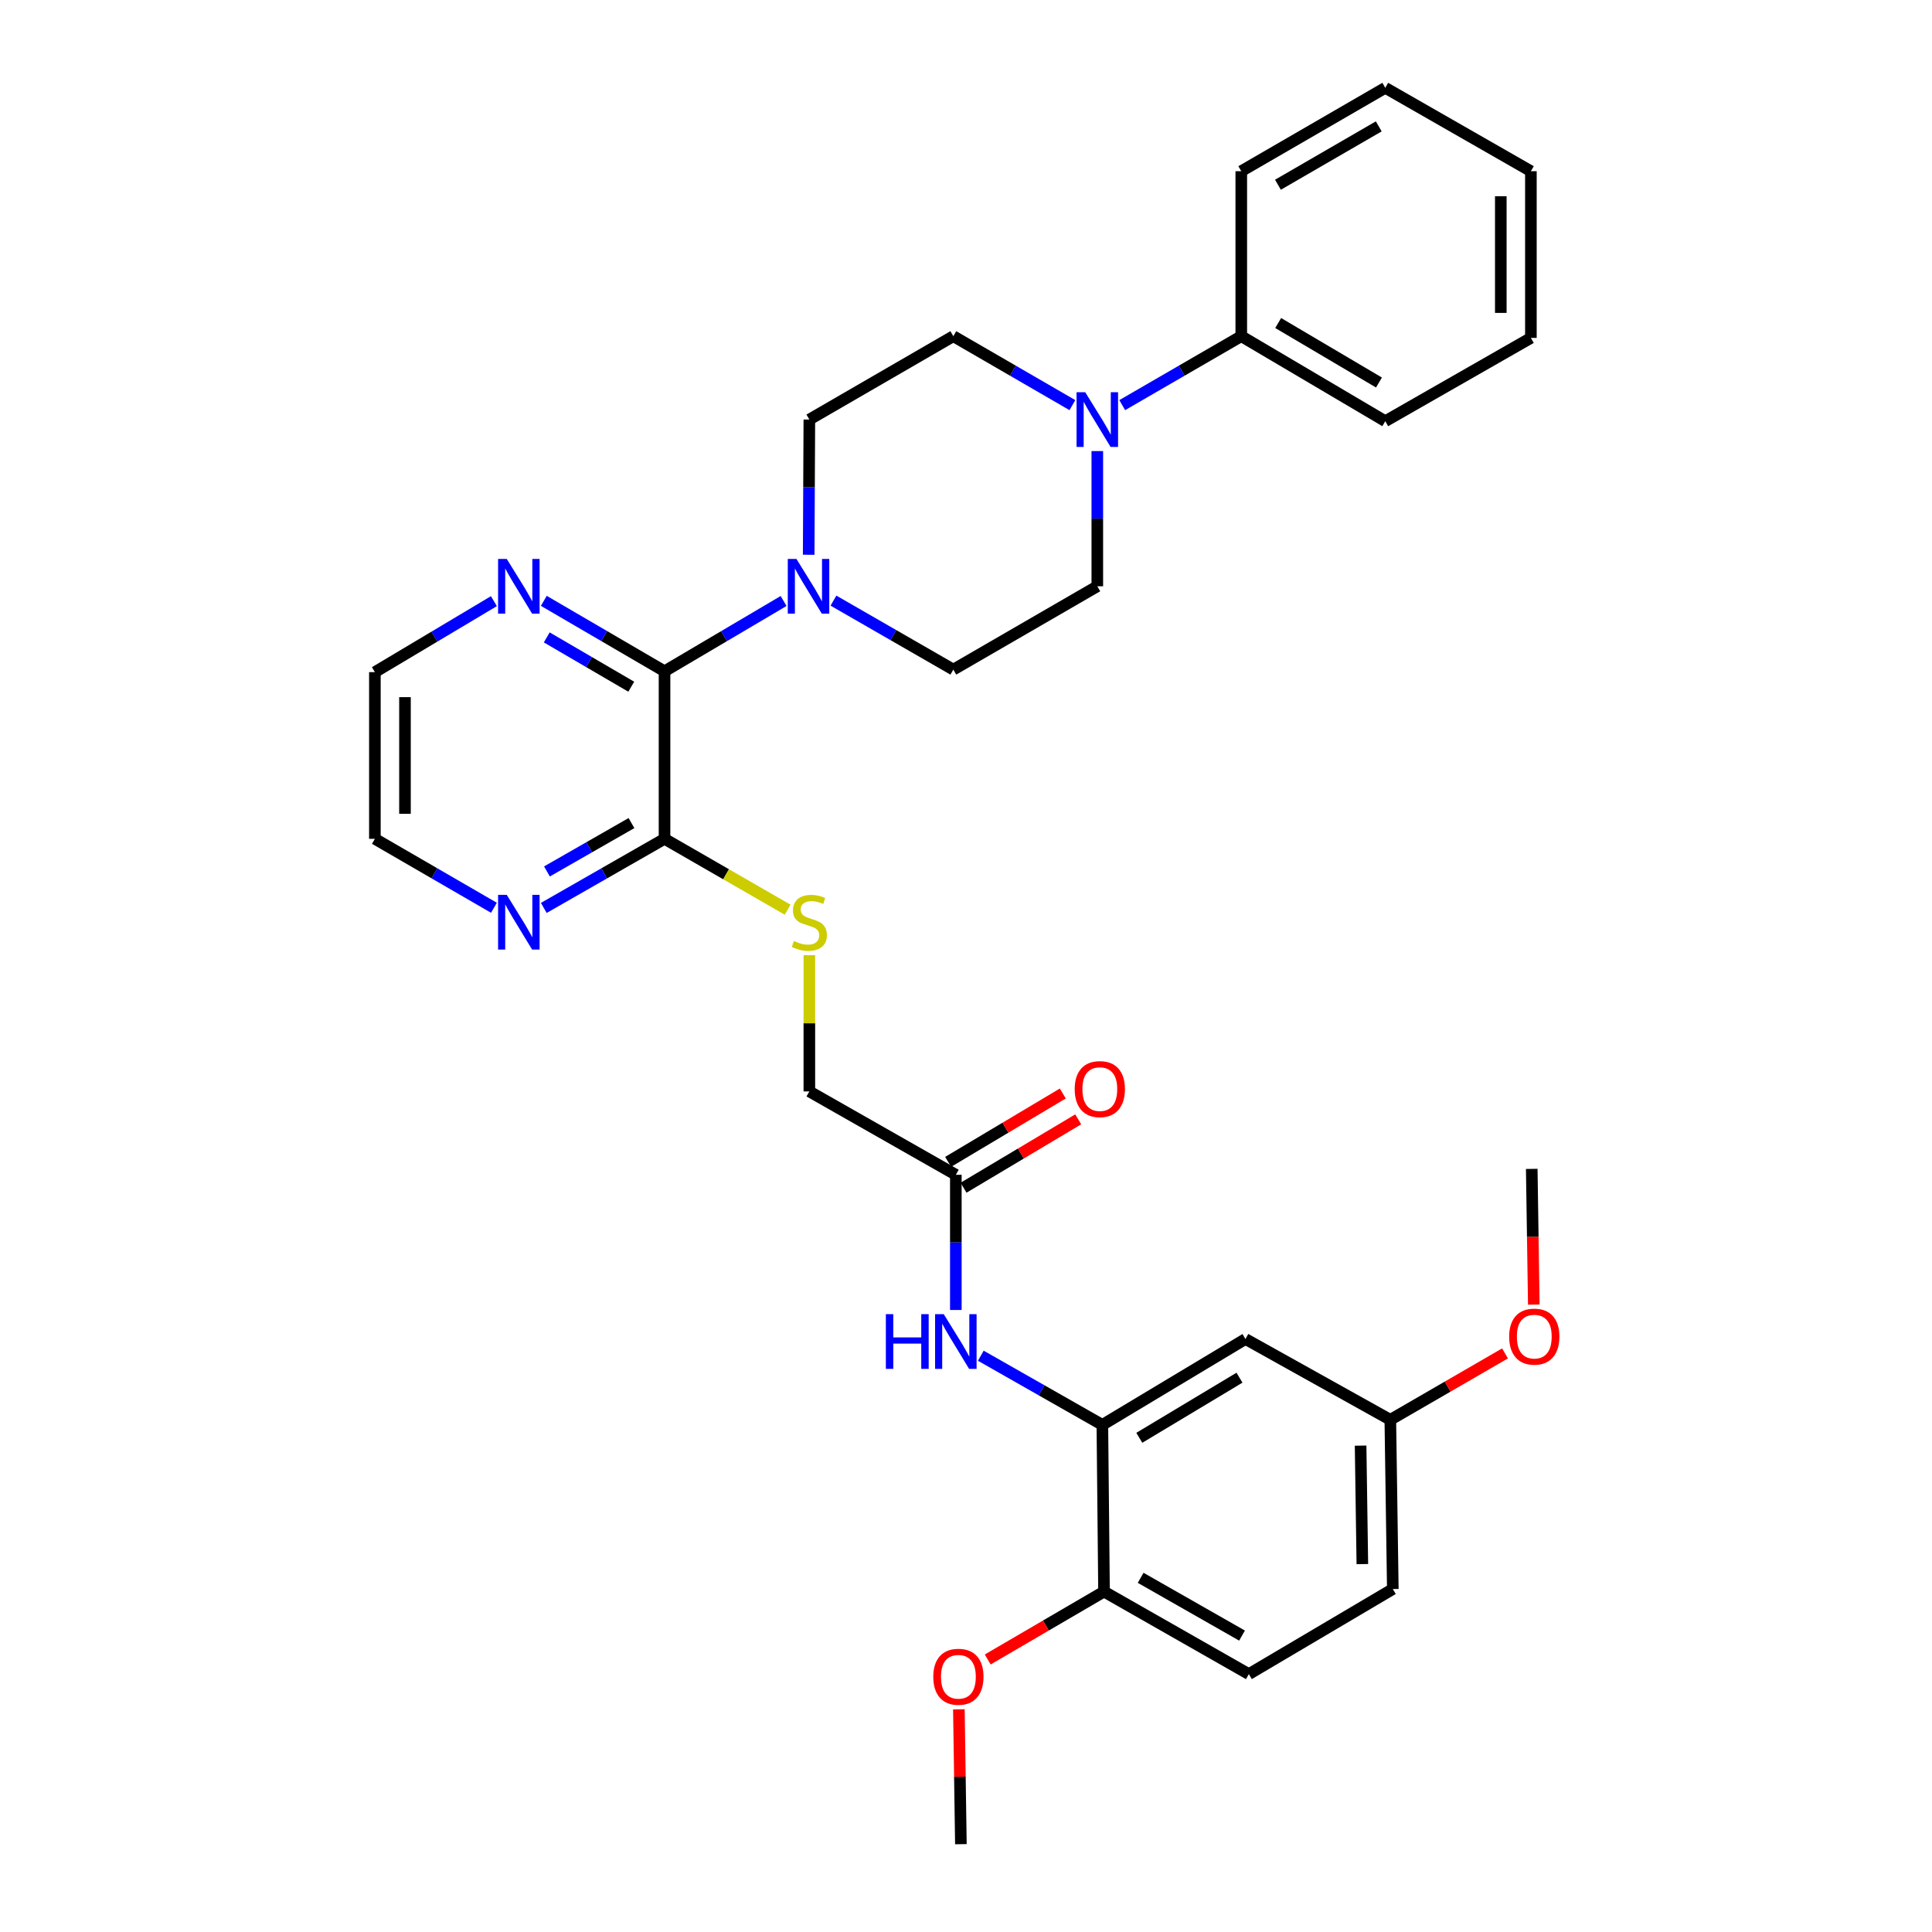 <?xml version='1.0' encoding='iso-8859-1'?>
<svg version='1.1' baseProfile='full'
              xmlns='http://www.w3.org/2000/svg'
                      xmlns:rdkit='http://www.rdkit.org/xml'
                      xmlns:xlink='http://www.w3.org/1999/xlink'
                  xml:space='preserve'
width='1000px' height='1000px' viewBox='0 0 1000 1000'>
<!-- END OF HEADER -->
<rect style='opacity:1.0;fill:#FFFFFF;stroke:none' width='1000' height='1000' x='0' y='0'> </rect>
<path class='bond-0' d='M 343.96,347.455 L 374.775,329.264' style='fill:none;fill-rule:evenodd;stroke:#000000;stroke-width:6px;stroke-linecap:butt;stroke-linejoin:miter;stroke-opacity:1' />
<path class='bond-0' d='M 374.775,329.264 L 405.59,311.073' style='fill:none;fill-rule:evenodd;stroke:#0000FF;stroke-width:6px;stroke-linecap:butt;stroke-linejoin:miter;stroke-opacity:1' />
<path class='bond-2' d='M 343.96,347.455 L 343.96,434.174' style='fill:none;fill-rule:evenodd;stroke:#000000;stroke-width:6px;stroke-linecap:butt;stroke-linejoin:miter;stroke-opacity:1' />
<path class='bond-8' d='M 343.96,347.455 L 312.718,329.225' style='fill:none;fill-rule:evenodd;stroke:#000000;stroke-width:6px;stroke-linecap:butt;stroke-linejoin:miter;stroke-opacity:1' />
<path class='bond-8' d='M 312.718,329.225 L 281.476,310.996' style='fill:none;fill-rule:evenodd;stroke:#0000FF;stroke-width:6px;stroke-linecap:butt;stroke-linejoin:miter;stroke-opacity:1' />
<path class='bond-8' d='M 326.737,355.441 L 304.867,342.68' style='fill:none;fill-rule:evenodd;stroke:#000000;stroke-width:6px;stroke-linecap:butt;stroke-linejoin:miter;stroke-opacity:1' />
<path class='bond-8' d='M 304.867,342.68 L 282.998,329.92' style='fill:none;fill-rule:evenodd;stroke:#0000FF;stroke-width:6px;stroke-linecap:butt;stroke-linejoin:miter;stroke-opacity:1' />
<path class='bond-11' d='M 418.574,287.138 L 418.746,252.149' style='fill:none;fill-rule:evenodd;stroke:#0000FF;stroke-width:6px;stroke-linecap:butt;stroke-linejoin:miter;stroke-opacity:1' />
<path class='bond-11' d='M 418.746,252.149 L 418.918,217.161' style='fill:none;fill-rule:evenodd;stroke:#000000;stroke-width:6px;stroke-linecap:butt;stroke-linejoin:miter;stroke-opacity:1' />
<path class='bond-12' d='M 431.395,310.881 L 462.419,328.735' style='fill:none;fill-rule:evenodd;stroke:#0000FF;stroke-width:6px;stroke-linecap:butt;stroke-linejoin:miter;stroke-opacity:1' />
<path class='bond-12' d='M 462.419,328.735 L 493.442,346.59' style='fill:none;fill-rule:evenodd;stroke:#000000;stroke-width:6px;stroke-linecap:butt;stroke-linejoin:miter;stroke-opacity:1' />
<path class='bond-1' d='M 567.966,233.478 L 567.966,268.467' style='fill:none;fill-rule:evenodd;stroke:#0000FF;stroke-width:6px;stroke-linecap:butt;stroke-linejoin:miter;stroke-opacity:1' />
<path class='bond-1' d='M 567.966,268.467 L 567.966,303.455' style='fill:none;fill-rule:evenodd;stroke:#000000;stroke-width:6px;stroke-linecap:butt;stroke-linejoin:miter;stroke-opacity:1' />
<path class='bond-15' d='M 580.859,209.695 L 611.67,191.852' style='fill:none;fill-rule:evenodd;stroke:#0000FF;stroke-width:6px;stroke-linecap:butt;stroke-linejoin:miter;stroke-opacity:1' />
<path class='bond-15' d='M 611.67,191.852 L 642.482,174.009' style='fill:none;fill-rule:evenodd;stroke:#000000;stroke-width:6px;stroke-linecap:butt;stroke-linejoin:miter;stroke-opacity:1' />
<path class='bond-33' d='M 555.073,209.695 L 524.258,191.852' style='fill:none;fill-rule:evenodd;stroke:#0000FF;stroke-width:6px;stroke-linecap:butt;stroke-linejoin:miter;stroke-opacity:1' />
<path class='bond-33' d='M 524.258,191.852 L 493.442,174.009' style='fill:none;fill-rule:evenodd;stroke:#000000;stroke-width:6px;stroke-linecap:butt;stroke-linejoin:miter;stroke-opacity:1' />
<path class='bond-7' d='M 343.96,434.174 L 375.818,452.517' style='fill:none;fill-rule:evenodd;stroke:#000000;stroke-width:6px;stroke-linecap:butt;stroke-linejoin:miter;stroke-opacity:1' />
<path class='bond-7' d='M 375.818,452.517 L 407.675,470.86' style='fill:none;fill-rule:evenodd;stroke:#CCCC00;stroke-width:6px;stroke-linecap:butt;stroke-linejoin:miter;stroke-opacity:1' />
<path class='bond-9' d='M 343.96,434.174 L 312.713,452.058' style='fill:none;fill-rule:evenodd;stroke:#000000;stroke-width:6px;stroke-linecap:butt;stroke-linejoin:miter;stroke-opacity:1' />
<path class='bond-9' d='M 312.713,452.058 L 281.466,469.943' style='fill:none;fill-rule:evenodd;stroke:#0000FF;stroke-width:6px;stroke-linecap:butt;stroke-linejoin:miter;stroke-opacity:1' />
<path class='bond-9' d='M 326.848,426.019 L 304.975,438.538' style='fill:none;fill-rule:evenodd;stroke:#000000;stroke-width:6px;stroke-linecap:butt;stroke-linejoin:miter;stroke-opacity:1' />
<path class='bond-9' d='M 304.975,438.538 L 283.101,451.058' style='fill:none;fill-rule:evenodd;stroke:#0000FF;stroke-width:6px;stroke-linecap:butt;stroke-linejoin:miter;stroke-opacity:1' />
<path class='bond-3' d='M 570.58,737.515 L 539.121,719.616' style='fill:none;fill-rule:evenodd;stroke:#000000;stroke-width:6px;stroke-linecap:butt;stroke-linejoin:miter;stroke-opacity:1' />
<path class='bond-3' d='M 539.121,719.616 L 507.661,701.716' style='fill:none;fill-rule:evenodd;stroke:#0000FF;stroke-width:6px;stroke-linecap:butt;stroke-linejoin:miter;stroke-opacity:1' />
<path class='bond-6' d='M 570.58,737.515 L 644.645,693.066' style='fill:none;fill-rule:evenodd;stroke:#000000;stroke-width:6px;stroke-linecap:butt;stroke-linejoin:miter;stroke-opacity:1' />
<path class='bond-6' d='M 589.706,744.205 L 641.552,713.09' style='fill:none;fill-rule:evenodd;stroke:#000000;stroke-width:6px;stroke-linecap:butt;stroke-linejoin:miter;stroke-opacity:1' />
<path class='bond-10' d='M 570.58,737.515 L 571.445,823.801' style='fill:none;fill-rule:evenodd;stroke:#000000;stroke-width:6px;stroke-linecap:butt;stroke-linejoin:miter;stroke-opacity:1' />
<path class='bond-4' d='M 494.74,678.046 L 494.74,643.058' style='fill:none;fill-rule:evenodd;stroke:#0000FF;stroke-width:6px;stroke-linecap:butt;stroke-linejoin:miter;stroke-opacity:1' />
<path class='bond-4' d='M 494.74,643.058 L 494.74,608.069' style='fill:none;fill-rule:evenodd;stroke:#000000;stroke-width:6px;stroke-linecap:butt;stroke-linejoin:miter;stroke-opacity:1' />
<path class='bond-5' d='M 494.74,608.069 L 418.918,564.918' style='fill:none;fill-rule:evenodd;stroke:#000000;stroke-width:6px;stroke-linecap:butt;stroke-linejoin:miter;stroke-opacity:1' />
<path class='bond-16' d='M 498.729,614.76 L 528.406,597.065' style='fill:none;fill-rule:evenodd;stroke:#000000;stroke-width:6px;stroke-linecap:butt;stroke-linejoin:miter;stroke-opacity:1' />
<path class='bond-16' d='M 528.406,597.065 L 558.084,579.371' style='fill:none;fill-rule:evenodd;stroke:#FF0000;stroke-width:6px;stroke-linecap:butt;stroke-linejoin:miter;stroke-opacity:1' />
<path class='bond-16' d='M 490.751,601.379 L 520.429,583.685' style='fill:none;fill-rule:evenodd;stroke:#000000;stroke-width:6px;stroke-linecap:butt;stroke-linejoin:miter;stroke-opacity:1' />
<path class='bond-16' d='M 520.429,583.685 L 550.106,565.991' style='fill:none;fill-rule:evenodd;stroke:#FF0000;stroke-width:6px;stroke-linecap:butt;stroke-linejoin:miter;stroke-opacity:1' />
<path class='bond-19' d='M 644.645,693.066 L 719.628,734.884' style='fill:none;fill-rule:evenodd;stroke:#000000;stroke-width:6px;stroke-linecap:butt;stroke-linejoin:miter;stroke-opacity:1' />
<path class='bond-17' d='M 418.918,494.403 L 418.918,529.661' style='fill:none;fill-rule:evenodd;stroke:#CCCC00;stroke-width:6px;stroke-linecap:butt;stroke-linejoin:miter;stroke-opacity:1' />
<path class='bond-17' d='M 418.918,529.661 L 418.918,564.918' style='fill:none;fill-rule:evenodd;stroke:#000000;stroke-width:6px;stroke-linecap:butt;stroke-linejoin:miter;stroke-opacity:1' />
<path class='bond-23' d='M 255.644,311.154 L 224.841,329.525' style='fill:none;fill-rule:evenodd;stroke:#0000FF;stroke-width:6px;stroke-linecap:butt;stroke-linejoin:miter;stroke-opacity:1' />
<path class='bond-23' d='M 224.841,329.525 L 194.038,347.896' style='fill:none;fill-rule:evenodd;stroke:#000000;stroke-width:6px;stroke-linecap:butt;stroke-linejoin:miter;stroke-opacity:1' />
<path class='bond-32' d='M 255.661,469.866 L 224.849,452.02' style='fill:none;fill-rule:evenodd;stroke:#0000FF;stroke-width:6px;stroke-linecap:butt;stroke-linejoin:miter;stroke-opacity:1' />
<path class='bond-32' d='M 224.849,452.02 L 194.038,434.174' style='fill:none;fill-rule:evenodd;stroke:#000000;stroke-width:6px;stroke-linecap:butt;stroke-linejoin:miter;stroke-opacity:1' />
<path class='bond-18' d='M 571.445,823.801 L 646.402,866.52' style='fill:none;fill-rule:evenodd;stroke:#000000;stroke-width:6px;stroke-linecap:butt;stroke-linejoin:miter;stroke-opacity:1' />
<path class='bond-18' d='M 590.402,816.675 L 642.872,846.578' style='fill:none;fill-rule:evenodd;stroke:#000000;stroke-width:6px;stroke-linecap:butt;stroke-linejoin:miter;stroke-opacity:1' />
<path class='bond-21' d='M 571.445,823.801 L 541.346,841.374' style='fill:none;fill-rule:evenodd;stroke:#000000;stroke-width:6px;stroke-linecap:butt;stroke-linejoin:miter;stroke-opacity:1' />
<path class='bond-21' d='M 541.346,841.374 L 511.246,858.946' style='fill:none;fill-rule:evenodd;stroke:#FF0000;stroke-width:6px;stroke-linecap:butt;stroke-linejoin:miter;stroke-opacity:1' />
<path class='bond-14' d='M 418.918,217.161 L 493.442,174.009' style='fill:none;fill-rule:evenodd;stroke:#000000;stroke-width:6px;stroke-linecap:butt;stroke-linejoin:miter;stroke-opacity:1' />
<path class='bond-13' d='M 493.442,346.59 L 567.966,303.455' style='fill:none;fill-rule:evenodd;stroke:#000000;stroke-width:6px;stroke-linecap:butt;stroke-linejoin:miter;stroke-opacity:1' />
<path class='bond-25' d='M 642.482,174.009 L 717.015,218.009' style='fill:none;fill-rule:evenodd;stroke:#000000;stroke-width:6px;stroke-linecap:butt;stroke-linejoin:miter;stroke-opacity:1' />
<path class='bond-25' d='M 661.581,167.194 L 713.754,197.994' style='fill:none;fill-rule:evenodd;stroke:#000000;stroke-width:6px;stroke-linecap:butt;stroke-linejoin:miter;stroke-opacity:1' />
<path class='bond-26' d='M 642.482,174.009 L 642.482,88.615' style='fill:none;fill-rule:evenodd;stroke:#000000;stroke-width:6px;stroke-linecap:butt;stroke-linejoin:miter;stroke-opacity:1' />
<path class='bond-20' d='M 646.402,866.52 L 720.918,822.486' style='fill:none;fill-rule:evenodd;stroke:#000000;stroke-width:6px;stroke-linecap:butt;stroke-linejoin:miter;stroke-opacity:1' />
<path class='bond-22' d='M 719.628,734.884 L 749.31,717.703' style='fill:none;fill-rule:evenodd;stroke:#000000;stroke-width:6px;stroke-linecap:butt;stroke-linejoin:miter;stroke-opacity:1' />
<path class='bond-22' d='M 749.31,717.703 L 778.992,700.521' style='fill:none;fill-rule:evenodd;stroke:#FF0000;stroke-width:6px;stroke-linecap:butt;stroke-linejoin:miter;stroke-opacity:1' />
<path class='bond-35' d='M 719.628,734.884 L 720.918,822.486' style='fill:none;fill-rule:evenodd;stroke:#000000;stroke-width:6px;stroke-linecap:butt;stroke-linejoin:miter;stroke-opacity:1' />
<path class='bond-35' d='M 704.245,748.254 L 705.148,809.575' style='fill:none;fill-rule:evenodd;stroke:#000000;stroke-width:6px;stroke-linecap:butt;stroke-linejoin:miter;stroke-opacity:1' />
<path class='bond-27' d='M 496.316,884.738 L 496.835,919.642' style='fill:none;fill-rule:evenodd;stroke:#FF0000;stroke-width:6px;stroke-linecap:butt;stroke-linejoin:miter;stroke-opacity:1' />
<path class='bond-27' d='M 496.835,919.642 L 497.354,954.545' style='fill:none;fill-rule:evenodd;stroke:#000000;stroke-width:6px;stroke-linecap:butt;stroke-linejoin:miter;stroke-opacity:1' />
<path class='bond-28' d='M 793.894,675.261 L 793.361,640.138' style='fill:none;fill-rule:evenodd;stroke:#FF0000;stroke-width:6px;stroke-linecap:butt;stroke-linejoin:miter;stroke-opacity:1' />
<path class='bond-28' d='M 793.361,640.138 L 792.829,605.014' style='fill:none;fill-rule:evenodd;stroke:#000000;stroke-width:6px;stroke-linecap:butt;stroke-linejoin:miter;stroke-opacity:1' />
<path class='bond-24' d='M 194.038,347.896 L 194.038,434.174' style='fill:none;fill-rule:evenodd;stroke:#000000;stroke-width:6px;stroke-linecap:butt;stroke-linejoin:miter;stroke-opacity:1' />
<path class='bond-24' d='M 209.616,360.838 L 209.616,421.232' style='fill:none;fill-rule:evenodd;stroke:#000000;stroke-width:6px;stroke-linecap:butt;stroke-linejoin:miter;stroke-opacity:1' />
<path class='bond-30' d='M 717.015,218.009 L 792.387,174.901' style='fill:none;fill-rule:evenodd;stroke:#000000;stroke-width:6px;stroke-linecap:butt;stroke-linejoin:miter;stroke-opacity:1' />
<path class='bond-29' d='M 642.482,88.615 L 717.015,45.455' style='fill:none;fill-rule:evenodd;stroke:#000000;stroke-width:6px;stroke-linecap:butt;stroke-linejoin:miter;stroke-opacity:1' />
<path class='bond-29' d='M 661.468,95.622 L 713.641,65.41' style='fill:none;fill-rule:evenodd;stroke:#000000;stroke-width:6px;stroke-linecap:butt;stroke-linejoin:miter;stroke-opacity:1' />
<path class='bond-31' d='M 717.015,45.455 L 792.387,88.615' style='fill:none;fill-rule:evenodd;stroke:#000000;stroke-width:6px;stroke-linecap:butt;stroke-linejoin:miter;stroke-opacity:1' />
<path class='bond-34' d='M 792.387,174.901 L 792.387,88.615' style='fill:none;fill-rule:evenodd;stroke:#000000;stroke-width:6px;stroke-linecap:butt;stroke-linejoin:miter;stroke-opacity:1' />
<path class='bond-34' d='M 776.809,161.958 L 776.809,101.558' style='fill:none;fill-rule:evenodd;stroke:#000000;stroke-width:6px;stroke-linecap:butt;stroke-linejoin:miter;stroke-opacity:1' />
<path  class='atom-1' d='M 412.233 289.295
L 421.513 304.295
Q 422.433 305.775, 423.913 308.455
Q 425.393 311.135, 425.473 311.295
L 425.473 289.295
L 429.233 289.295
L 429.233 317.615
L 425.353 317.615
L 415.393 301.215
Q 414.233 299.295, 412.993 297.095
Q 411.793 294.895, 411.433 294.215
L 411.433 317.615
L 407.753 317.615
L 407.753 289.295
L 412.233 289.295
' fill='#0000FF'/>
<path  class='atom-2' d='M 561.706 203.001
L 570.986 218.001
Q 571.906 219.481, 573.386 222.161
Q 574.866 224.841, 574.946 225.001
L 574.946 203.001
L 578.706 203.001
L 578.706 231.321
L 574.826 231.321
L 564.866 214.921
Q 563.706 213.001, 562.466 210.801
Q 561.266 208.601, 560.906 207.921
L 560.906 231.321
L 557.226 231.321
L 557.226 203.001
L 561.706 203.001
' fill='#0000FF'/>
<path  class='atom-5' d='M 458.52 680.204
L 462.36 680.204
L 462.36 692.244
L 476.84 692.244
L 476.84 680.204
L 480.68 680.204
L 480.68 708.524
L 476.84 708.524
L 476.84 695.444
L 462.36 695.444
L 462.36 708.524
L 458.52 708.524
L 458.52 680.204
' fill='#0000FF'/>
<path  class='atom-5' d='M 488.48 680.204
L 497.76 695.204
Q 498.68 696.684, 500.16 699.364
Q 501.64 702.044, 501.72 702.204
L 501.72 680.204
L 505.48 680.204
L 505.48 708.524
L 501.6 708.524
L 491.64 692.124
Q 490.48 690.204, 489.24 688.004
Q 488.04 685.804, 487.68 685.124
L 487.68 708.524
L 484 708.524
L 484 680.204
L 488.48 680.204
' fill='#0000FF'/>
<path  class='atom-8' d='M 410.918 487.054
Q 411.238 487.174, 412.558 487.734
Q 413.878 488.294, 415.318 488.654
Q 416.798 488.974, 418.238 488.974
Q 420.918 488.974, 422.478 487.694
Q 424.038 486.374, 424.038 484.094
Q 424.038 482.534, 423.238 481.574
Q 422.478 480.614, 421.278 480.094
Q 420.078 479.574, 418.078 478.974
Q 415.558 478.214, 414.038 477.494
Q 412.558 476.774, 411.478 475.254
Q 410.438 473.734, 410.438 471.174
Q 410.438 467.614, 412.838 465.414
Q 415.278 463.214, 420.078 463.214
Q 423.358 463.214, 427.078 464.774
L 426.158 467.854
Q 422.758 466.454, 420.198 466.454
Q 417.438 466.454, 415.918 467.614
Q 414.398 468.734, 414.438 470.694
Q 414.438 472.214, 415.198 473.134
Q 415.998 474.054, 417.118 474.574
Q 418.278 475.094, 420.198 475.694
Q 422.758 476.494, 424.278 477.294
Q 425.798 478.094, 426.878 479.734
Q 427.998 481.334, 427.998 484.094
Q 427.998 488.014, 425.358 490.134
Q 422.758 492.214, 418.398 492.214
Q 415.878 492.214, 413.958 491.654
Q 412.078 491.134, 409.838 490.214
L 410.918 487.054
' fill='#CCCC00'/>
<path  class='atom-9' d='M 262.293 289.295
L 271.573 304.295
Q 272.493 305.775, 273.973 308.455
Q 275.453 311.135, 275.533 311.295
L 275.533 289.295
L 279.293 289.295
L 279.293 317.615
L 275.413 317.615
L 265.453 301.215
Q 264.293 299.295, 263.053 297.095
Q 261.853 294.895, 261.493 294.215
L 261.493 317.615
L 257.813 317.615
L 257.813 289.295
L 262.293 289.295
' fill='#0000FF'/>
<path  class='atom-10' d='M 262.293 463.174
L 271.573 478.174
Q 272.493 479.654, 273.973 482.334
Q 275.453 485.014, 275.533 485.174
L 275.533 463.174
L 279.293 463.174
L 279.293 491.494
L 275.413 491.494
L 265.453 475.094
Q 264.293 473.174, 263.053 470.974
Q 261.853 468.774, 261.493 468.094
L 261.493 491.494
L 257.813 491.494
L 257.813 463.174
L 262.293 463.174
' fill='#0000FF'/>
<path  class='atom-17' d='M 556.264 563.717
Q 556.264 556.917, 559.624 553.117
Q 562.984 549.317, 569.264 549.317
Q 575.544 549.317, 578.904 553.117
Q 582.264 556.917, 582.264 563.717
Q 582.264 570.597, 578.864 574.517
Q 575.464 578.397, 569.264 578.397
Q 563.024 578.397, 559.624 574.517
Q 556.264 570.637, 556.264 563.717
M 569.264 575.197
Q 573.584 575.197, 575.904 572.317
Q 578.264 569.397, 578.264 563.717
Q 578.264 558.157, 575.904 555.357
Q 573.584 552.517, 569.264 552.517
Q 564.944 552.517, 562.584 555.317
Q 560.264 558.117, 560.264 563.717
Q 560.264 569.437, 562.584 572.317
Q 564.944 575.197, 569.264 575.197
' fill='#FF0000'/>
<path  class='atom-22' d='M 483.064 867.89
Q 483.064 861.09, 486.424 857.29
Q 489.784 853.49, 496.064 853.49
Q 502.344 853.49, 505.704 857.29
Q 509.064 861.09, 509.064 867.89
Q 509.064 874.77, 505.664 878.69
Q 502.264 882.57, 496.064 882.57
Q 489.824 882.57, 486.424 878.69
Q 483.064 874.81, 483.064 867.89
M 496.064 879.37
Q 500.384 879.37, 502.704 876.49
Q 505.064 873.57, 505.064 867.89
Q 505.064 862.33, 502.704 859.53
Q 500.384 856.69, 496.064 856.69
Q 491.744 856.69, 489.384 859.49
Q 487.064 862.29, 487.064 867.89
Q 487.064 873.61, 489.384 876.49
Q 491.744 879.37, 496.064 879.37
' fill='#FF0000'/>
<path  class='atom-23' d='M 781.144 691.83
Q 781.144 685.03, 784.504 681.23
Q 787.864 677.43, 794.144 677.43
Q 800.424 677.43, 803.784 681.23
Q 807.144 685.03, 807.144 691.83
Q 807.144 698.71, 803.744 702.63
Q 800.344 706.51, 794.144 706.51
Q 787.904 706.51, 784.504 702.63
Q 781.144 698.75, 781.144 691.83
M 794.144 703.31
Q 798.464 703.31, 800.784 700.43
Q 803.144 697.51, 803.144 691.83
Q 803.144 686.27, 800.784 683.47
Q 798.464 680.63, 794.144 680.63
Q 789.824 680.63, 787.464 683.43
Q 785.144 686.23, 785.144 691.83
Q 785.144 697.55, 787.464 700.43
Q 789.824 703.31, 794.144 703.31
' fill='#FF0000'/>
</svg>
